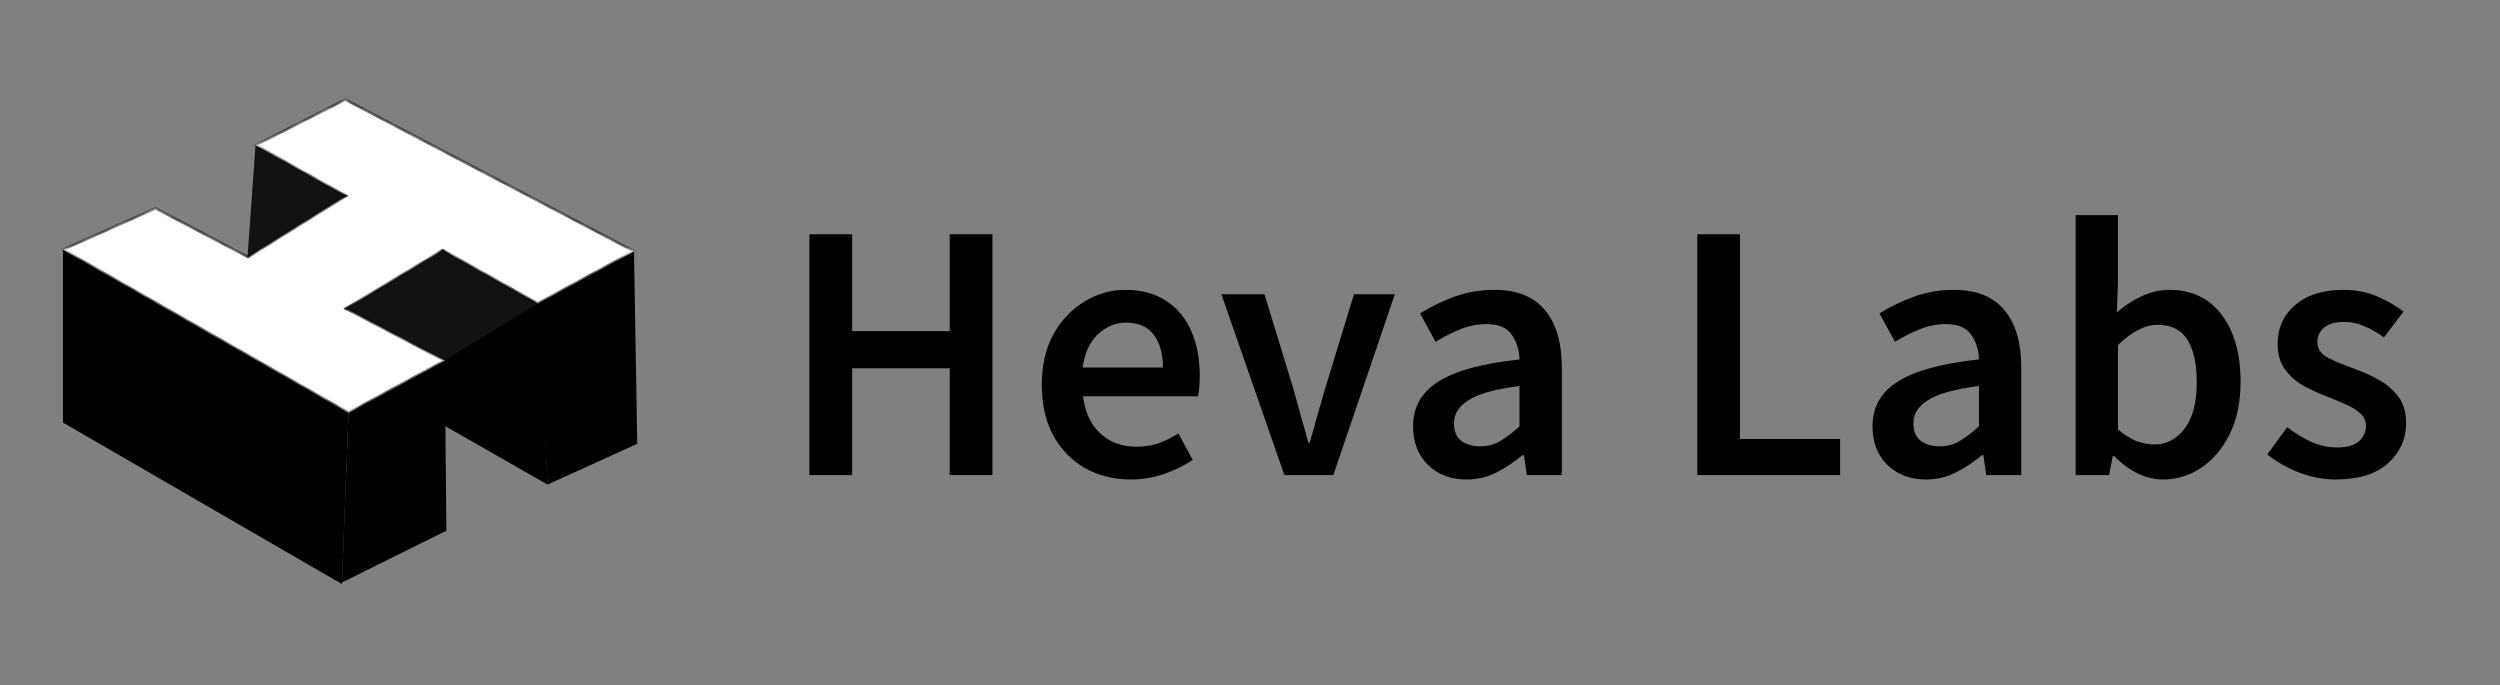 <svg width="197" height="54" viewBox="0 0 197 54" fill="none" xmlns="http://www.w3.org/2000/svg">
<rect x="0" y="0" width="197" height="54" fill="#808080" stroke="none"/>
<path d="M34.919 28.286L42.504 23.787L43.147 38.186L35.047 33.557L34.919 28.286Z" fill="black"/>
<path d="M19.492 20.443L20.135 11.444L27.334 15.429L19.492 20.443Z" fill="#121212"/>
<path d="M35.433 18.773L27.078 24.212L34.791 28.543L43.019 23.529L35.433 18.773Z" fill="#121212"/>
<path d="M4.962 19.671L27.461 32.527L26.947 46.027L4.962 33.299V19.671Z" fill="black"/>
<path d="M27.462 32.529L35.047 28.415L35.175 41.816L26.947 45.9L27.462 32.529Z" fill="black"/>
<path d="M42.373 23.914L49.958 19.8L50.215 34.97L43.144 38.184L42.373 23.914Z" fill="black"/>
<mask id="path-7-inside-1_1_1250" fill="white">
<path fill-rule="evenodd" clip-rule="evenodd" d="M27.205 7.844L49.961 19.8L42.376 23.914L34.889 19.716L27.265 24.316L35.047 28.413L27.466 32.527L4.963 19.67L12.258 16.415L19.543 20.25L27.25 15.433L20.134 11.443L27.205 7.844Z"/>
</mask>
<path fill-rule="evenodd" clip-rule="evenodd" d="M27.205 7.844L49.961 19.8L42.376 23.914L34.889 19.716L27.265 24.316L35.047 28.413L27.466 32.527L4.963 19.67L12.258 16.415L19.543 20.25L27.25 15.433L20.134 11.443L27.205 7.844Z" fill="white"/>
<path d="M49.961 19.8L50.01 19.89L50.179 19.798L50.009 19.709L49.961 19.8ZM27.205 7.844L27.253 7.752L27.206 7.728L27.159 7.752L27.205 7.844ZM42.376 23.914L42.326 24.004L42.375 24.032L42.425 24.004L42.376 23.914ZM34.889 19.716L34.939 19.626L34.887 19.597L34.836 19.628L34.889 19.716ZM27.265 24.316L27.211 24.228L27.055 24.322L27.217 24.407L27.265 24.316ZM35.047 28.413L35.096 28.503L35.265 28.411L35.095 28.322L35.047 28.413ZM27.466 32.527L27.415 32.616L27.465 32.645L27.515 32.617L27.466 32.527ZM4.963 19.67L4.921 19.576L4.736 19.659L4.912 19.76L4.963 19.67ZM12.258 16.415L12.306 16.324L12.262 16.301L12.216 16.321L12.258 16.415ZM19.543 20.25L19.495 20.341L19.547 20.369L19.597 20.337L19.543 20.25ZM27.25 15.433L27.305 15.52L27.452 15.428L27.3 15.343L27.25 15.433ZM20.134 11.443L20.088 11.352L19.916 11.439L20.084 11.533L20.134 11.443ZM50.009 19.709L27.253 7.752L27.157 7.935L49.913 19.891L50.009 19.709ZM42.425 24.004L50.01 19.89L49.912 19.709L42.327 23.824L42.425 24.004ZM34.839 19.806L42.326 24.004L42.426 23.824L34.939 19.626L34.839 19.806ZM34.836 19.628L27.211 24.228L27.318 24.404L34.942 19.804L34.836 19.628ZM35.095 28.322L27.312 24.225L27.217 24.407L34.999 28.504L35.095 28.322ZM27.515 32.617L35.096 28.503L34.998 28.322L27.417 32.437L27.515 32.617ZM4.912 19.76L27.415 32.616L27.517 32.438L5.014 19.581L4.912 19.76ZM12.216 16.321L4.921 19.576L5.005 19.764L12.3 16.509L12.216 16.321ZM19.59 20.159L12.306 16.324L12.21 16.506L19.495 20.341L19.59 20.159ZM19.597 20.337L27.305 15.52L27.195 15.346L19.488 20.163L19.597 20.337ZM20.084 11.533L27.2 15.523L27.3 15.343L20.185 11.354L20.084 11.533ZM27.159 7.752L20.088 11.352L20.181 11.535L27.252 7.935L27.159 7.752Z" fill="black" mask="url(#path-7-inside-1_1_1250)"/>
<path d="M63.782 37.435V18.46H67.148V26.091H74.837V18.46H78.202V37.435H74.837V29.021H67.148V37.435H63.782ZM89.114 37.783C87.799 37.783 86.609 37.493 85.545 36.913C84.482 36.313 83.64 35.462 83.021 34.36C82.402 33.238 82.093 31.893 82.093 30.327C82.093 28.779 82.402 27.445 83.021 26.323C83.659 25.201 84.482 24.34 85.487 23.741C86.493 23.141 87.547 22.841 88.65 22.841C89.946 22.841 91.029 23.131 91.9 23.712C92.77 24.272 93.427 25.066 93.872 26.091C94.317 27.096 94.54 28.267 94.54 29.601C94.54 30.298 94.491 30.839 94.395 31.226H85.342C85.497 32.483 85.952 33.46 86.706 34.157C87.46 34.853 88.408 35.201 89.549 35.201C90.168 35.201 90.739 35.114 91.261 34.94C91.803 34.746 92.335 34.485 92.857 34.157L93.989 36.245C93.311 36.69 92.557 37.058 91.725 37.348C90.894 37.638 90.023 37.783 89.114 37.783ZM85.313 28.963H91.638C91.638 27.86 91.397 27 90.913 26.381C90.429 25.742 89.704 25.423 88.737 25.423C87.905 25.423 87.16 25.733 86.503 26.352C85.865 26.951 85.468 27.822 85.313 28.963ZM101.208 37.435L96.247 23.189H99.641L101.904 30.588C102.098 31.284 102.291 31.99 102.485 32.706C102.698 33.422 102.901 34.147 103.094 34.882H103.21C103.423 34.147 103.626 33.422 103.819 32.706C104.032 31.99 104.235 31.284 104.429 30.588L106.692 23.189H109.912L105.067 37.435H101.208ZM115.558 37.783C114.32 37.783 113.305 37.396 112.512 36.623C111.738 35.849 111.351 34.843 111.351 33.605C111.351 32.077 112.018 30.897 113.353 30.066C114.688 29.215 116.815 28.634 119.736 28.325C119.717 27.57 119.514 26.922 119.127 26.381C118.759 25.82 118.092 25.539 117.125 25.539C116.428 25.539 115.742 25.675 115.065 25.946C114.407 26.216 113.759 26.545 113.121 26.932L111.902 24.698C112.695 24.195 113.585 23.76 114.572 23.392C115.577 23.025 116.641 22.841 117.763 22.841C119.543 22.841 120.868 23.373 121.738 24.437C122.628 25.481 123.073 27 123.073 28.992V37.435H120.316L120.084 35.868H119.968C119.33 36.41 118.643 36.864 117.908 37.232C117.192 37.599 116.409 37.783 115.558 37.783ZM116.632 35.172C117.212 35.172 117.734 35.037 118.198 34.766C118.682 34.476 119.194 34.089 119.736 33.605V30.414C117.802 30.665 116.457 31.042 115.703 31.545C114.949 32.029 114.572 32.628 114.572 33.344C114.572 33.982 114.765 34.447 115.152 34.737C115.539 35.027 116.032 35.172 116.632 35.172ZM133.745 37.435V18.46H137.11V34.592H145.002V37.435H133.745ZM151.761 37.783C150.523 37.783 149.507 37.396 148.714 36.623C147.941 35.849 147.554 34.843 147.554 33.605C147.554 32.077 148.221 30.897 149.556 30.066C150.89 29.215 153.018 28.634 155.939 28.325C155.919 27.57 155.716 26.922 155.329 26.381C154.962 25.82 154.295 25.539 153.328 25.539C152.631 25.539 151.945 25.675 151.268 25.946C150.61 26.216 149.962 26.545 149.324 26.932L148.105 24.698C148.898 24.195 149.788 23.76 150.774 23.392C151.78 23.025 152.844 22.841 153.966 22.841C155.745 22.841 157.07 23.373 157.941 24.437C158.83 25.481 159.275 27 159.275 28.992V37.435H156.519L156.287 35.868H156.171C155.533 36.41 154.846 36.864 154.111 37.232C153.395 37.599 152.612 37.783 151.761 37.783ZM152.834 35.172C153.415 35.172 153.937 35.037 154.401 34.766C154.885 34.476 155.397 34.089 155.939 33.605V30.414C154.004 30.665 152.66 31.042 151.906 31.545C151.151 32.029 150.774 32.628 150.774 33.344C150.774 33.982 150.968 34.447 151.355 34.737C151.741 35.027 152.235 35.172 152.834 35.172ZM170.464 37.783C169.11 37.783 167.814 37.164 166.576 35.926H166.489L166.199 37.435H163.559V16.951H166.895V22.232L166.808 24.611C167.408 24.089 168.065 23.663 168.781 23.334C169.497 23.006 170.212 22.841 170.928 22.841C172.708 22.841 174.091 23.499 175.077 24.814C176.063 26.129 176.557 27.88 176.557 30.066C176.557 31.69 176.267 33.083 175.686 34.243C175.106 35.385 174.352 36.265 173.423 36.884C172.514 37.483 171.528 37.783 170.464 37.783ZM169.767 35.027C170.715 35.027 171.508 34.611 172.147 33.779C172.785 32.948 173.104 31.729 173.104 30.124C173.104 28.692 172.862 27.58 172.379 26.787C171.895 25.994 171.112 25.597 170.029 25.597C169.023 25.597 167.978 26.129 166.895 27.193V33.837C167.398 34.263 167.891 34.572 168.375 34.766C168.878 34.94 169.342 35.027 169.767 35.027ZM184.059 37.783C183.092 37.783 182.125 37.599 181.157 37.232C180.19 36.845 179.359 36.371 178.662 35.81L180.229 33.663C180.867 34.147 181.506 34.534 182.144 34.824C182.782 35.114 183.459 35.259 184.175 35.259C184.949 35.259 185.519 35.095 185.887 34.766C186.254 34.437 186.438 34.031 186.438 33.547C186.438 33.141 186.283 32.812 185.974 32.561C185.684 32.29 185.306 32.058 184.842 31.864C184.378 31.652 183.894 31.448 183.392 31.255C182.773 31.023 182.154 30.742 181.535 30.414C180.935 30.066 180.442 29.63 180.055 29.108C179.668 28.567 179.475 27.899 179.475 27.106C179.475 25.849 179.939 24.824 180.867 24.031C181.796 23.238 183.053 22.841 184.639 22.841C185.645 22.841 186.544 23.015 187.337 23.363C188.13 23.712 188.817 24.108 189.397 24.553L187.86 26.584C187.357 26.216 186.844 25.926 186.322 25.713C185.819 25.481 185.287 25.365 184.726 25.365C184.01 25.365 183.479 25.52 183.13 25.829C182.782 26.12 182.608 26.487 182.608 26.932C182.608 27.493 182.898 27.919 183.479 28.209C184.059 28.499 184.736 28.779 185.51 29.05C186.167 29.282 186.806 29.572 187.424 29.921C188.043 30.249 188.556 30.684 188.962 31.226C189.388 31.768 189.601 32.483 189.601 33.373C189.601 34.592 189.127 35.636 188.179 36.507C187.231 37.358 185.858 37.783 184.059 37.783Z" fill="black"/>
</svg>
